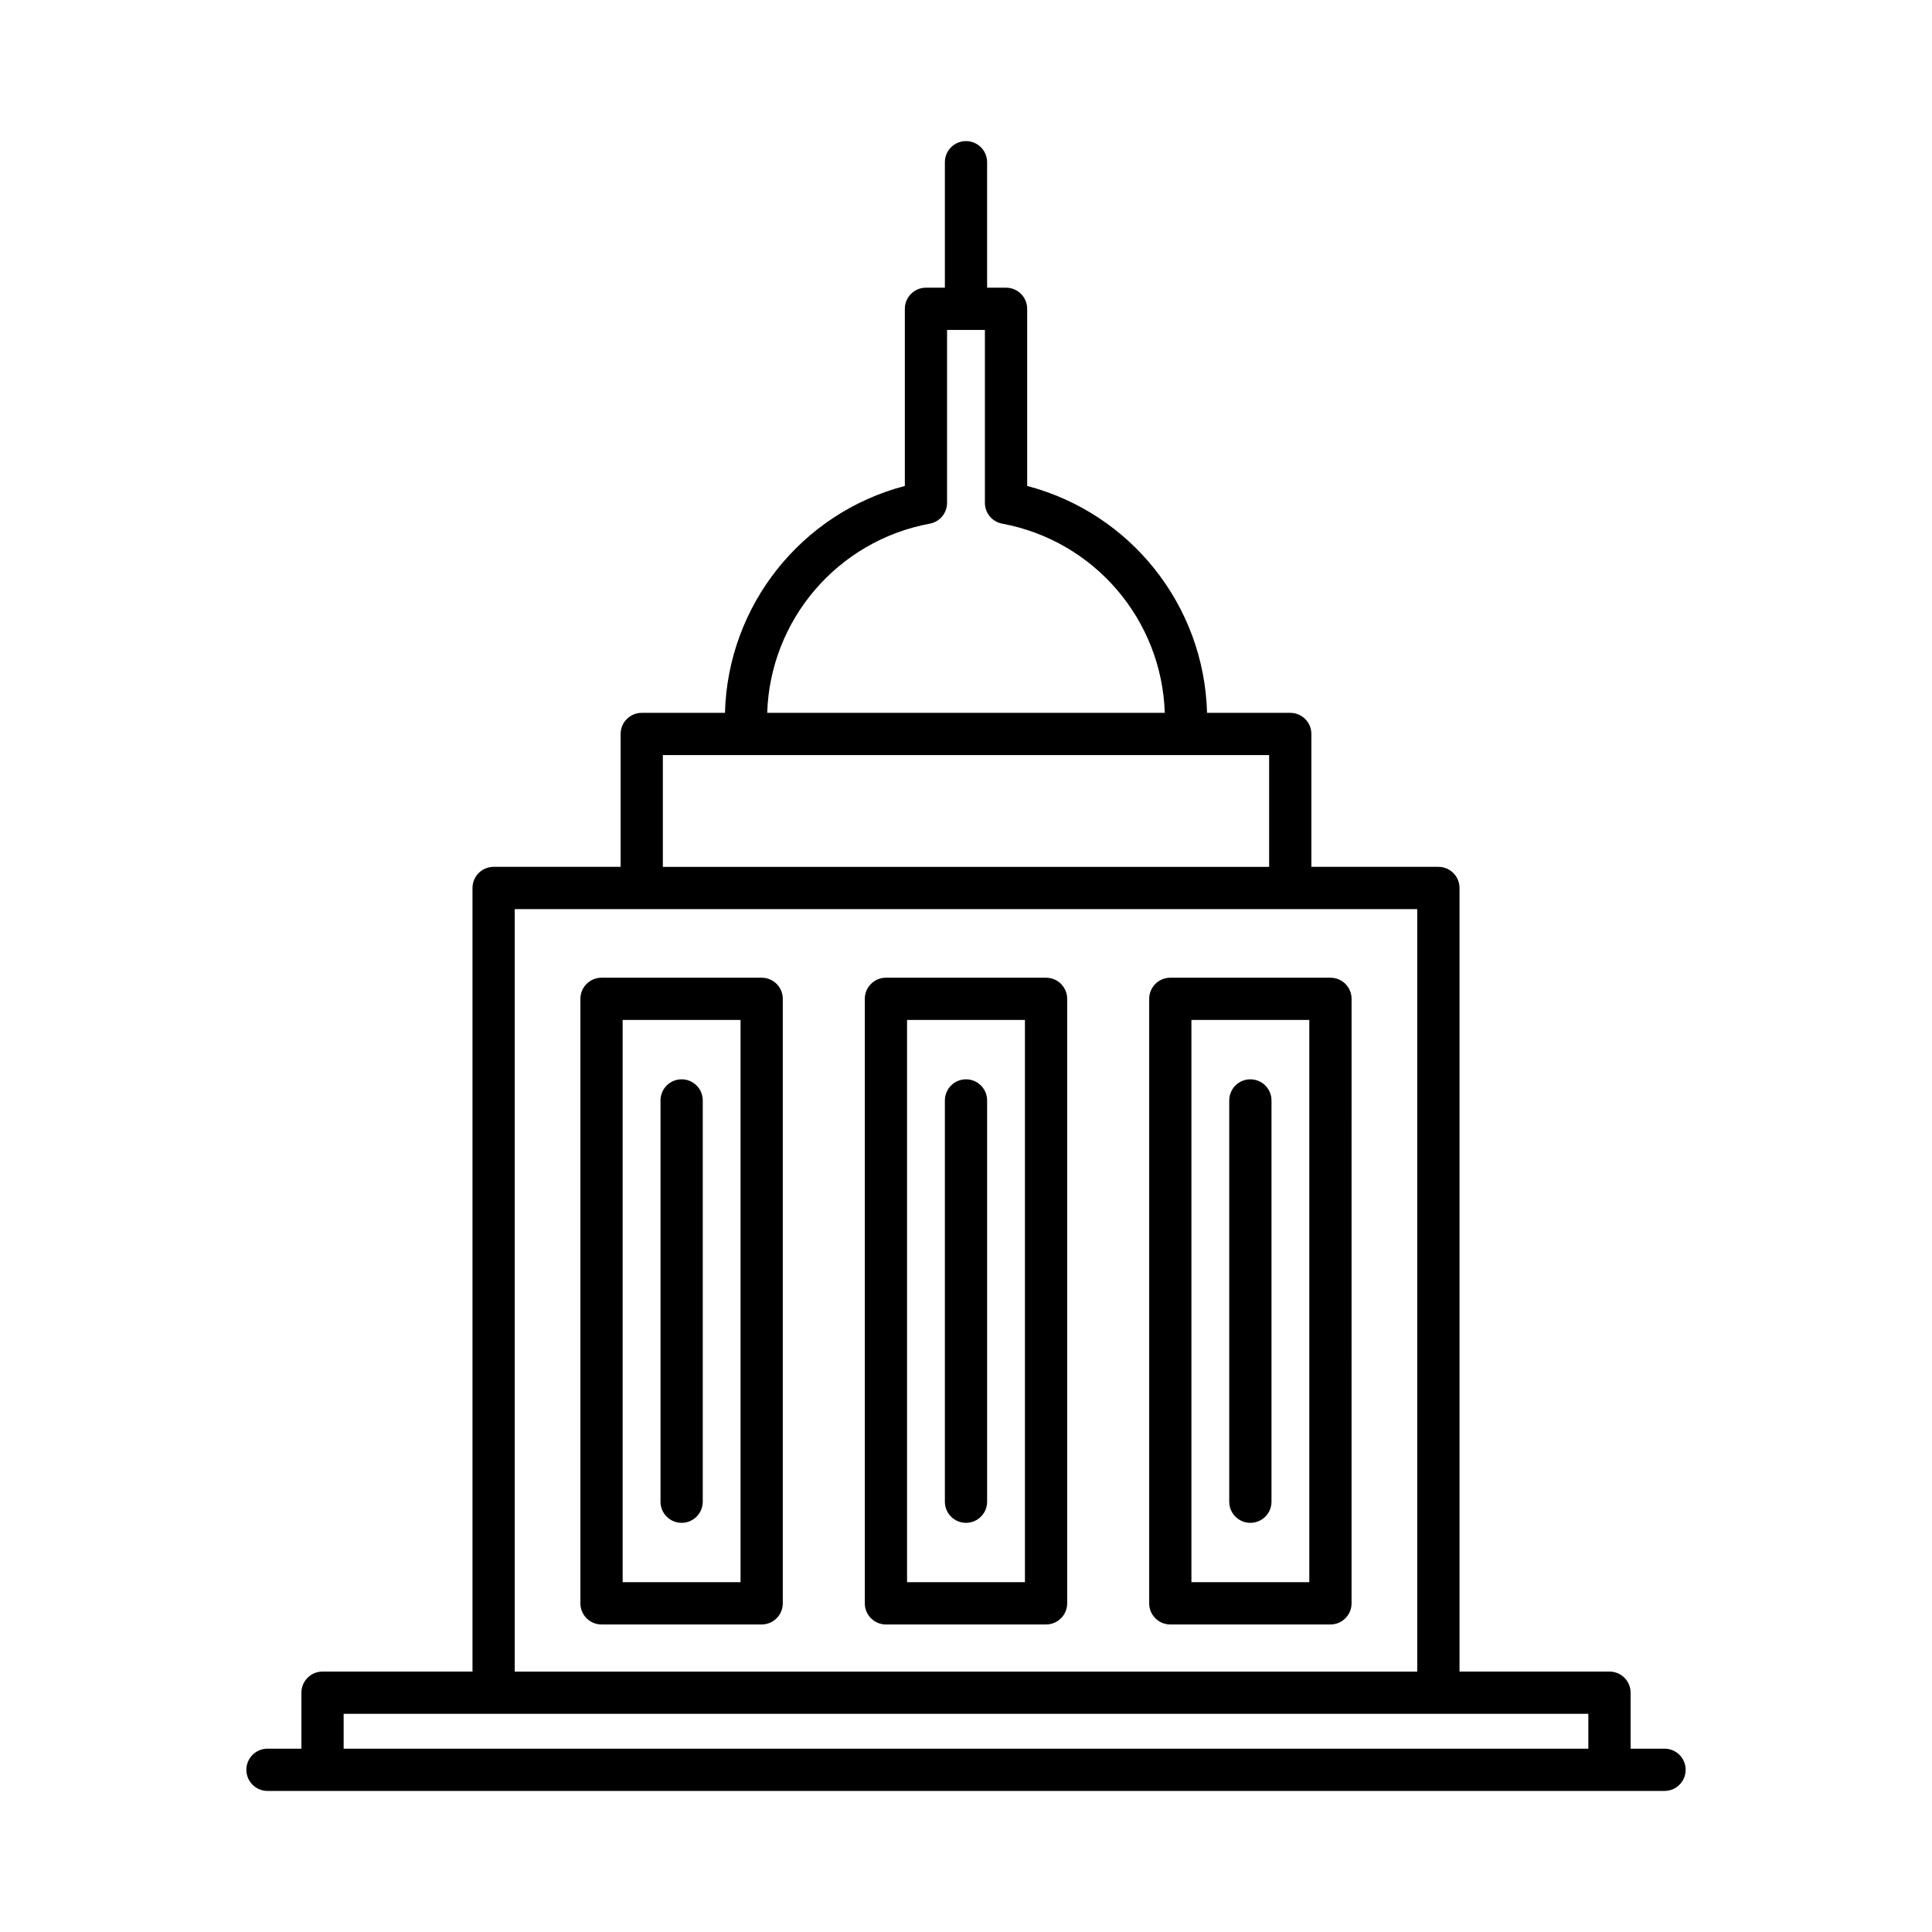 <?xml version="1.0" encoding="UTF-8"?>
<!-- Uploaded to: ICON Repo, www.svgrepo.com, Generator: ICON Repo Mixer Tools -->
<svg fill="#000000" width="800px" height="800px" version="1.1" viewBox="144 144 512 512" xmlns="http://www.w3.org/2000/svg">
 <g>
  <path d="m378.78 574.5h42.434c3.094 0 5.598-2.504 5.598-5.598v-160.2c0-3.094-2.504-5.598-5.598-5.598h-42.434c-3.094 0-5.598 2.504-5.598 5.598v160.2c0 3.094 2.504 5.598 5.598 5.598zm5.598-160.2h31.238v149h-31.238z"/>
  <path d="m400 430.03c-3.094 0-5.598 2.504-5.598 5.598v106.34c0 3.094 2.504 5.598 5.598 5.598s5.598-2.504 5.598-5.598v-106.34c0-3.094-2.504-5.598-5.598-5.598z"/>
  <path d="m454.14 574.5h42.438c3.094 0 5.598-2.504 5.598-5.598l0.004-160.2c0-3.094-2.504-5.598-5.598-5.598h-42.438c-3.094 0-5.598 2.504-5.598 5.598v160.2c-0.004 3.094 2.5 5.598 5.594 5.598zm5.598-160.2h31.242v149h-31.242z"/>
  <path d="m475.36 430.03c-3.094 0-5.598 2.504-5.598 5.598v106.34c0 3.094 2.504 5.598 5.598 5.598s5.598-2.504 5.598-5.598v-106.34c0-3.094-2.504-5.598-5.598-5.598z"/>
  <path d="m303.41 574.5h42.438c3.094 0 5.598-2.504 5.598-5.598v-160.2c0-3.094-2.504-5.598-5.598-5.598h-42.438c-3.094 0-5.598 2.504-5.598 5.598v160.2c0 3.094 2.504 5.598 5.598 5.598zm5.598-160.2h31.242v149h-31.242z"/>
  <path d="m324.64 430.03c-3.094 0-5.598 2.504-5.598 5.598v106.34c0 3.094 2.504 5.598 5.598 5.598s5.598-2.504 5.598-5.598v-106.34c0-3.094-2.504-5.598-5.598-5.598z"/>
  <path d="m400 181.39c-3.094 0-5.598 2.504-5.598 5.598v33.254h-5.012c-3.094 0-5.598 2.504-5.598 5.598v46.941c-27.387 7.18-46.922 31.645-47.668 60.129h-22.051c-3.094 0-5.598 2.504-5.598 5.598v35.215h-33.66c-3.094 0-5.598 2.504-5.598 5.598v207.66h-39.742c-3.094 0-5.598 2.504-5.598 5.598v14.836h-8.988c-3.094 0-5.598 2.504-5.598 5.598s2.504 5.598 5.598 5.598h370.23c3.094 0 5.598-2.504 5.598-5.598s-2.504-5.598-5.598-5.598h-8.988v-14.836c0-3.094-2.504-5.598-5.598-5.598h-39.742v-207.66c0-3.094-2.504-5.598-5.598-5.598h-33.66v-35.215c0-3.094-2.504-5.598-5.598-5.598h-22.051c-0.75-28.484-20.281-52.949-47.668-60.129v-46.941c0-3.094-2.504-5.598-5.598-5.598h-5.019v-33.254c0-3.094-2.504-5.598-5.598-5.598zm164.93 416.79v9.238h-329.86v-9.238zm-45.344-213.26v202.07h-239.18v-202.07zm-39.254-40.812v29.617h-160.67v-29.617zm-70.746-61.336c24.453 4.543 42.305 25.488 43.09 50.141h-105.36c0.785-24.652 18.637-45.598 43.09-50.141 2.652-0.492 4.574-2.809 4.574-5.504v-45.828h10.027v45.828c0 2.695 1.926 5.012 4.574 5.504z"/>
 </g>
</svg>